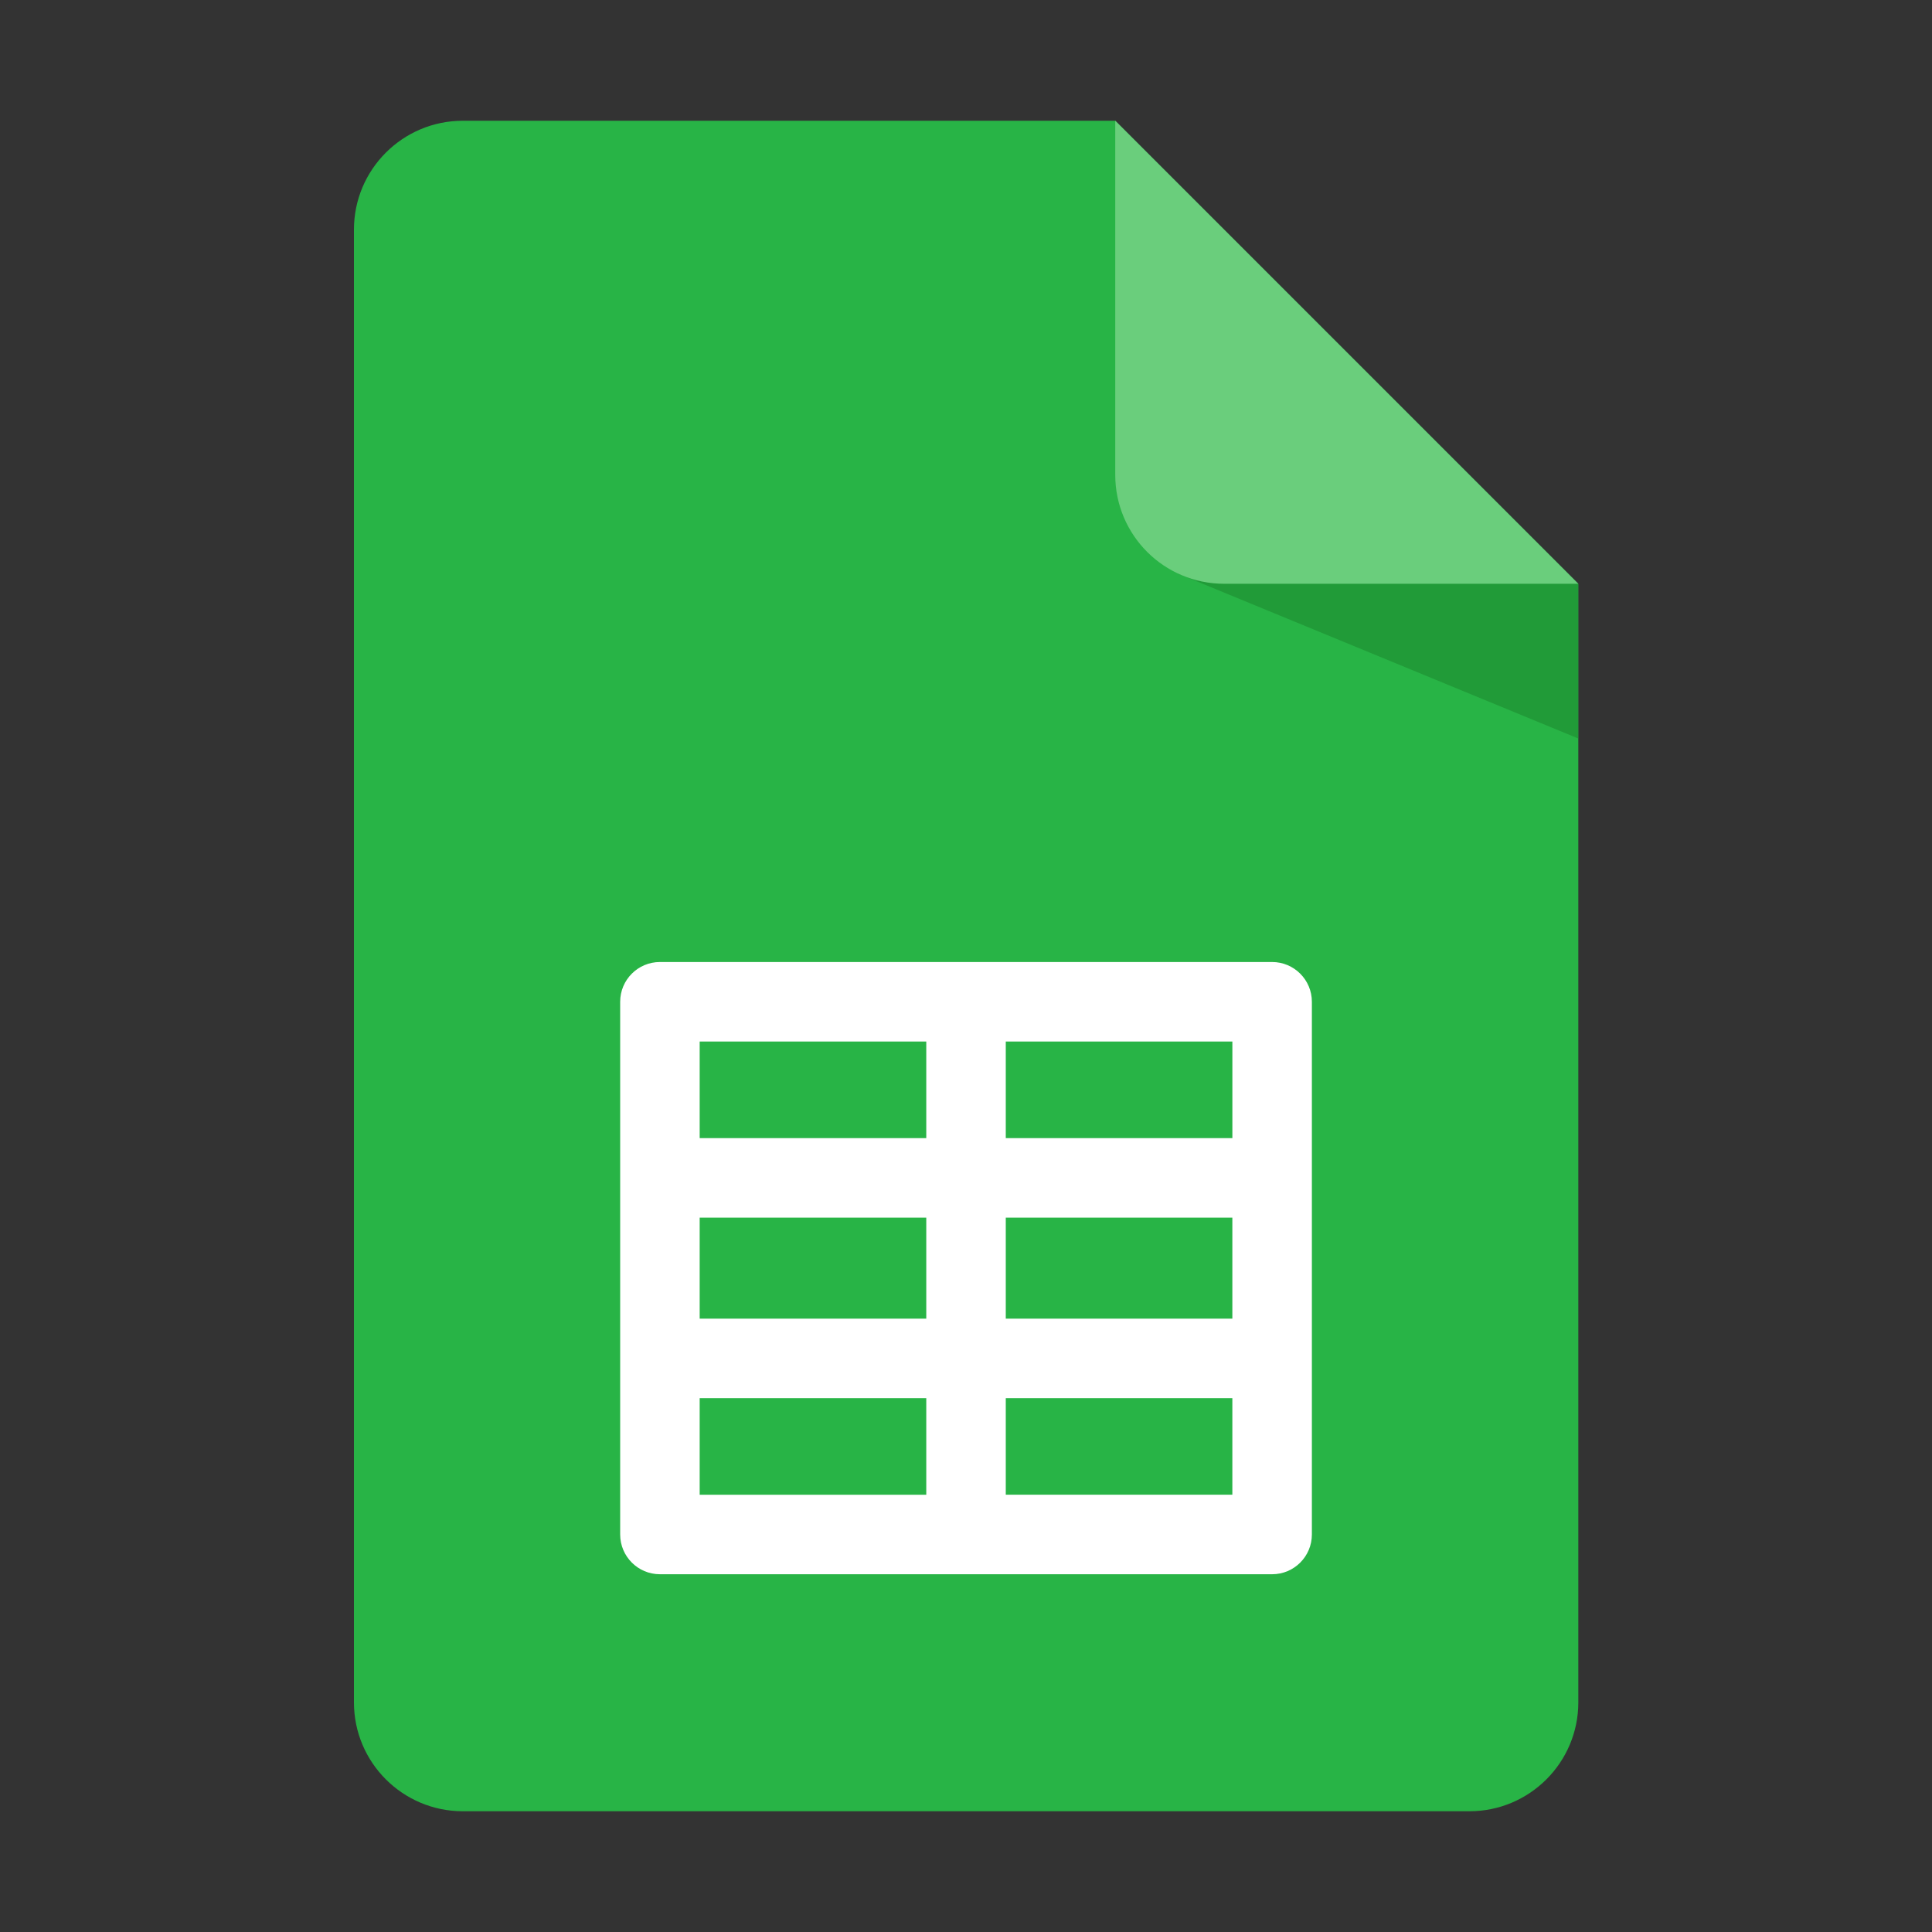 <svg width="80" height="80" viewBox="0 0 80 80" fill="none" xmlns="http://www.w3.org/2000/svg">
<rect x="0" y="0" width="80" height="80" fill="#333333" stroke="none"/>
<path d="M65.355 24.173V70.491C65.355 72.981 63.334 75 60.845 75H19.166C16.675 75 14.656 72.981 14.656 70.491V9.509C14.656 7.019 16.675 5 19.166 5H46.182L65.355 24.173Z" fill="#28B446"/>
<path d="M48.789 23.756L65.346 30.577V24.173L55.959 21.401L48.789 23.756Z" fill="#219B38"/>
<path d="M65.353 24.173H50.689C48.198 24.173 46.18 22.154 46.18 19.663V5L65.353 24.173Z" fill="#6ACE7C"/>
<path d="M52.676 39.835H27.326C26.417 39.835 25.68 40.572 25.68 41.482V63.539C25.68 64.448 26.417 65.186 27.326 65.186H52.676C53.585 65.186 54.322 64.449 54.322 63.539V41.482C54.322 40.573 53.585 39.835 52.676 39.835ZM28.972 50.419H38.355V54.602H28.972V50.419ZM41.647 50.419H51.029V54.602H41.647V50.419ZM51.03 47.127H41.647V43.128H51.03V47.127ZM38.355 43.128V47.127H28.972V43.128H38.355ZM28.972 57.895H38.355V61.894H28.972V57.895ZM41.647 61.893V57.895H51.029V61.893H41.647Z" fill="white"/>
</svg>
